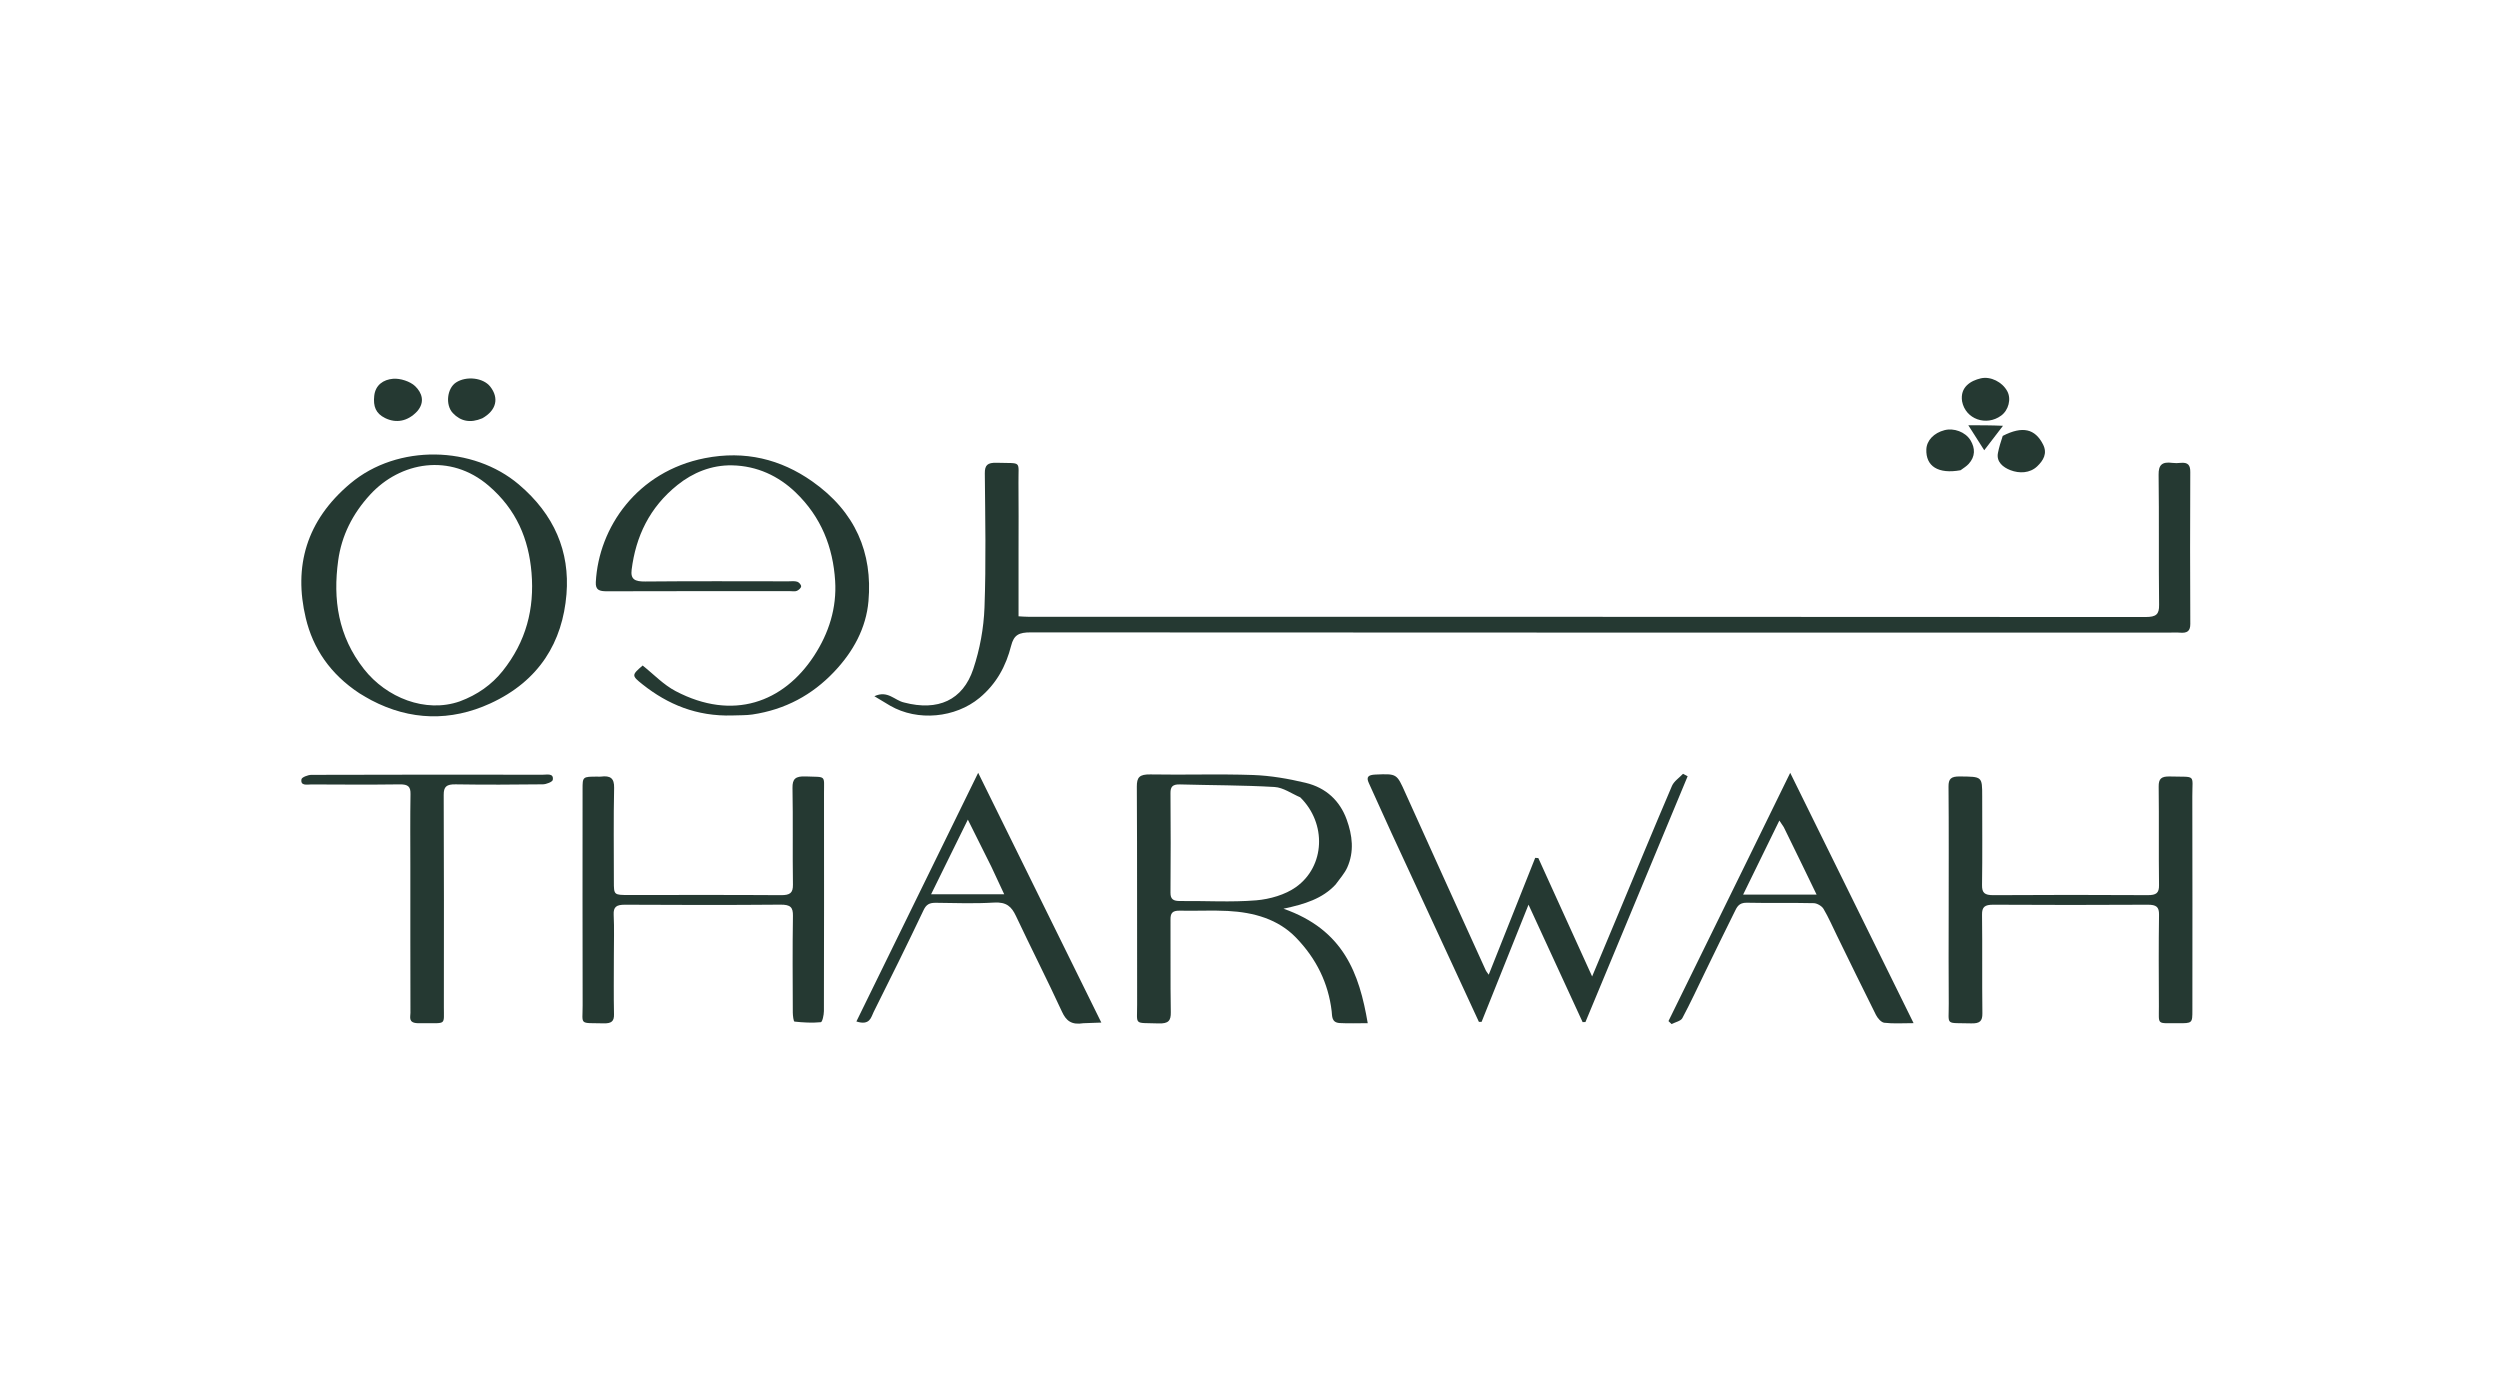 <svg width="108" height="60" viewBox="0 0 108 60" fill="none" xmlns="http://www.w3.org/2000/svg">
<path d="M39.061 30.349C40.518 30.73 41.594 30.252 42.045 28.903C42.331 28.047 42.497 27.135 42.53 26.242C42.601 24.313 42.561 22.381 42.544 20.45C42.541 20.097 42.656 19.98 43.06 19.992C44.17 20.027 43.988 19.872 43.998 20.833C44.009 21.813 44.001 22.793 44.001 23.773C44.001 24.705 44.001 25.638 44.001 26.624C44.112 26.63 44.282 26.646 44.452 26.646C60.529 26.647 76.607 26.645 92.684 26.655C93.152 26.656 93.278 26.538 93.273 26.131C93.25 24.257 93.277 22.382 93.252 20.508C93.247 20.092 93.39 19.935 93.85 19.997C93.96 20.012 94.076 20.009 94.187 19.997C94.535 19.959 94.622 20.105 94.62 20.392C94.61 22.579 94.609 24.765 94.621 26.952C94.623 27.261 94.492 27.359 94.168 27.331C94.025 27.318 93.878 27.328 93.734 27.328C77.334 27.328 60.935 27.331 44.535 27.319C44.018 27.318 43.8 27.422 43.679 27.902C43.465 28.747 43.063 29.528 42.313 30.15C41.275 31.011 39.645 31.174 38.454 30.486C38.255 30.371 38.06 30.249 37.773 30.077C38.352 29.806 38.643 30.259 39.061 30.349Z" fill="#253932"/>
<path d="M57.695 38.215C57.13 38.822 56.368 39.061 55.446 39.256C58.049 40.169 58.721 42.053 59.086 44.201C58.639 44.201 58.257 44.218 57.877 44.196C57.516 44.175 57.553 43.897 57.528 43.683C57.385 42.482 56.875 41.421 55.986 40.504C55.214 39.708 54.176 39.413 53.04 39.353C52.351 39.317 51.657 39.358 50.966 39.341C50.632 39.333 50.564 39.463 50.566 39.724C50.575 41.058 50.556 42.392 50.579 43.726C50.585 44.091 50.484 44.227 50.044 44.212C48.967 44.173 49.126 44.321 49.124 43.394C49.117 40.257 49.129 37.121 49.111 33.984C49.109 33.582 49.22 33.447 49.695 33.455C51.174 33.482 52.656 33.429 54.133 33.48C54.891 33.507 55.656 33.64 56.391 33.815C57.304 34.031 57.888 34.611 58.175 35.4C58.424 36.084 58.51 36.786 58.202 37.474C58.088 37.73 57.883 37.954 57.695 38.215ZM56.17 34.444C55.801 34.288 55.44 34.021 55.061 33.998C53.702 33.918 52.336 33.926 50.973 33.887C50.647 33.878 50.563 33.996 50.565 34.263C50.576 35.697 50.577 37.13 50.565 38.564C50.562 38.85 50.687 38.927 50.992 38.924C52.085 38.913 53.186 38.983 54.27 38.894C54.861 38.845 55.525 38.649 55.98 38.326C57.249 37.427 57.317 35.569 56.17 34.444Z" fill="#253932"/>
<path d="M84.183 39.431C84.183 37.586 84.192 35.783 84.176 33.98C84.173 33.648 84.281 33.538 84.666 33.543C85.631 33.553 85.631 33.537 85.631 34.403C85.631 35.681 85.643 36.958 85.624 38.236C85.619 38.571 85.734 38.673 86.116 38.671C88.336 38.657 90.556 38.657 92.776 38.67C93.153 38.673 93.275 38.577 93.27 38.238C93.251 36.819 93.273 35.399 93.255 33.98C93.251 33.646 93.361 33.533 93.746 33.544C94.895 33.578 94.705 33.417 94.708 34.405C94.717 37.486 94.712 40.566 94.711 43.646C94.711 44.203 94.71 44.207 94.084 44.203C93.148 44.196 93.268 44.301 93.264 43.478C93.258 42.157 93.251 40.837 93.27 39.517C93.275 39.18 93.156 39.081 92.777 39.084C90.557 39.097 88.337 39.097 86.117 39.084C85.737 39.081 85.619 39.181 85.624 39.518C85.642 40.937 85.621 42.357 85.639 43.776C85.643 44.11 85.532 44.221 85.149 44.21C83.999 44.176 84.195 44.337 84.186 43.349C84.174 42.057 84.183 40.765 84.183 39.431Z" fill="#253932"/>
<path d="M15.53 29.952C14.262 29.118 13.52 28.009 13.209 26.7C12.679 24.474 13.226 22.489 15.135 20.886C17.185 19.164 20.441 19.258 22.411 20.927C23.95 22.23 24.621 23.833 24.472 25.668C24.305 27.719 23.311 29.413 21.175 30.391C19.471 31.171 17.722 31.132 16.04 30.248C15.875 30.162 15.718 30.064 15.53 29.952ZM19.863 30.299C20.622 30.018 21.242 29.579 21.714 28.988C22.731 27.713 23.092 26.299 22.962 24.744C22.84 23.285 22.309 22.013 21.114 20.986C19.444 19.55 17.286 19.955 15.989 21.369C15.229 22.197 14.757 23.14 14.61 24.21C14.379 25.891 14.602 27.478 15.726 28.908C16.692 30.136 18.376 30.819 19.863 30.299Z" fill="#253932"/>
<path d="M26.519 41.306C26.519 42.172 26.507 42.996 26.525 43.82C26.532 44.12 26.415 44.216 26.08 44.209C24.995 44.185 25.172 44.301 25.17 43.429C25.162 40.319 25.166 37.208 25.167 34.097C25.167 33.551 25.168 33.551 25.807 33.55C25.855 33.55 25.904 33.556 25.951 33.55C26.379 33.494 26.538 33.627 26.53 34.034C26.501 35.383 26.519 36.732 26.519 38.082C26.519 38.663 26.52 38.664 27.167 38.664C29.357 38.664 31.546 38.656 33.735 38.671C34.134 38.674 34.26 38.572 34.255 38.216C34.234 36.824 34.262 35.432 34.236 34.04C34.229 33.645 34.364 33.526 34.806 33.542C35.709 33.577 35.596 33.469 35.597 34.261C35.601 37.4 35.6 40.539 35.593 43.678C35.592 43.846 35.526 44.152 35.46 44.159C35.085 44.195 34.699 44.174 34.323 44.133C34.28 44.128 34.25 43.878 34.249 43.742C34.244 42.35 34.233 40.958 34.255 39.566C34.261 39.198 34.154 39.078 33.719 39.081C31.481 39.1 29.244 39.097 27.006 39.084C26.629 39.081 26.495 39.176 26.511 39.517C26.539 40.098 26.519 40.681 26.519 41.306Z" fill="#253932"/>
<path d="M31.636 30.908C30.091 30.954 28.846 30.428 27.761 29.568C27.271 29.18 27.291 29.161 27.762 28.75C28.236 29.125 28.655 29.577 29.19 29.858C31.666 31.158 33.85 30.34 35.161 28.34C35.815 27.343 36.151 26.254 36.078 25.091C35.987 23.652 35.486 22.341 34.367 21.268C33.638 20.569 32.712 20.124 31.625 20.103C30.734 20.086 29.931 20.42 29.272 20.947C28.051 21.923 27.468 23.181 27.287 24.607C27.233 25.028 27.424 25.126 27.88 25.121C29.939 25.101 31.998 25.112 34.058 25.113C34.186 25.113 34.325 25.093 34.44 25.13C34.518 25.154 34.612 25.262 34.609 25.331C34.607 25.399 34.508 25.489 34.426 25.525C34.347 25.559 34.237 25.538 34.14 25.538C31.502 25.538 28.863 25.534 26.225 25.543C25.89 25.545 25.722 25.49 25.739 25.149C25.862 22.781 27.528 20.366 30.452 19.792C32.188 19.452 33.727 19.84 35.082 20.791C36.965 22.111 37.699 23.892 37.518 25.969C37.417 27.126 36.868 28.149 36.022 29.035C35.095 30.008 33.936 30.655 32.497 30.867C32.23 30.906 31.954 30.895 31.636 30.908Z" fill="#253932"/>
<path d="M66.959 38.177C67.564 39.503 68.152 40.799 68.78 42.183C69.182 41.223 69.548 40.351 69.912 39.479C70.682 37.635 71.443 35.789 72.229 33.951C72.314 33.752 72.544 33.601 72.707 33.428C72.773 33.463 72.84 33.499 72.906 33.534C71.435 37.074 69.963 40.613 68.491 44.152C68.451 44.154 68.41 44.155 68.369 44.156C67.61 42.507 66.85 40.858 66.032 39.082C65.326 40.846 64.665 42.495 64.005 44.144C63.966 44.145 63.927 44.145 63.889 44.146C63.539 43.39 63.191 42.634 62.841 41.878C61.932 39.916 61.021 37.954 60.115 35.991C59.783 35.272 59.465 34.548 59.134 33.829C59.011 33.564 59.106 33.475 59.419 33.461C60.352 33.422 60.336 33.42 60.71 34.251C61.862 36.812 63.028 39.369 64.189 41.927C64.206 41.964 64.235 41.995 64.313 42.107C64.998 40.385 65.66 38.722 66.321 37.059C66.366 37.062 66.411 37.066 66.456 37.069C66.618 37.429 66.78 37.788 66.959 38.177Z" fill="#253932"/>
<path d="M75.499 37.141C76.099 35.906 76.69 34.704 77.337 33.386C79.132 37.026 80.88 40.573 82.667 44.2C82.188 44.2 81.789 44.23 81.402 44.183C81.265 44.167 81.111 43.982 81.041 43.844C80.47 42.707 79.917 41.564 79.358 40.423C79.167 40.033 78.996 39.635 78.774 39.26C78.705 39.143 78.501 39.02 78.355 39.017C77.391 38.995 76.425 39.019 75.461 38.998C75.108 38.99 75.029 39.2 74.93 39.4C74.504 40.253 74.09 41.111 73.672 41.968C73.344 42.642 73.031 43.324 72.675 43.987C72.61 44.108 72.372 44.158 72.213 44.24C72.168 44.197 72.123 44.154 72.078 44.111C73.216 41.798 74.353 39.485 75.499 37.141ZM77.058 35.731C77.006 35.653 76.953 35.574 76.868 35.447C76.337 36.533 75.831 37.568 75.303 38.647C76.403 38.647 77.394 38.647 78.477 38.647C78.002 37.664 77.547 36.724 77.058 35.731Z" fill="#253932"/>
<path d="M46.803 44.203C46.283 44.286 46.057 44.096 45.877 43.705C45.237 42.318 44.539 40.951 43.887 39.567C43.701 39.173 43.485 38.957 42.939 38.991C42.106 39.042 41.266 39.011 40.429 39.001C40.154 38.998 40.015 39.071 39.899 39.316C39.199 40.79 38.474 42.255 37.742 43.717C37.628 43.944 37.585 44.315 36.996 44.128C38.736 40.575 40.469 37.037 42.257 33.385C44.054 37.029 45.8 40.571 47.577 44.175C47.307 44.185 47.077 44.194 46.803 44.203ZM42.827 37.443C42.503 36.793 42.178 36.143 41.811 35.407C41.26 36.525 40.753 37.555 40.223 38.633C41.304 38.633 42.316 38.633 43.382 38.633C43.194 38.23 43.024 37.866 42.827 37.443Z" fill="#253932"/>
<path d="M18.044 44.202C17.629 44.188 17.731 43.936 17.731 43.759C17.725 41.657 17.727 39.556 17.727 37.454C17.727 36.403 17.716 35.352 17.734 34.302C17.739 33.989 17.636 33.88 17.27 33.885C15.999 33.902 14.728 33.894 13.457 33.888C13.271 33.887 12.97 33.965 13.024 33.662C13.039 33.579 13.302 33.474 13.452 33.474C16.783 33.463 20.115 33.464 23.446 33.468C23.631 33.469 23.933 33.39 23.879 33.694C23.864 33.777 23.602 33.881 23.452 33.883C22.197 33.898 20.941 33.904 19.686 33.884C19.286 33.877 19.166 33.985 19.168 34.34C19.182 37.393 19.178 40.446 19.175 43.499C19.174 44.294 19.279 44.194 18.379 44.203C18.282 44.205 18.186 44.203 18.044 44.202Z" fill="#253932"/>
<path d="M18.02 17.771C17.608 18.212 17.104 18.29 16.64 18.062C16.23 17.862 16.118 17.554 16.167 17.099C16.218 16.628 16.566 16.399 16.978 16.363C17.29 16.335 17.723 16.479 17.934 16.682C18.22 16.957 18.379 17.361 18.02 17.771Z" fill="#253932"/>
<path d="M20.834 18.071C20.319 18.288 19.899 18.202 19.561 17.843C19.232 17.492 19.313 16.778 19.698 16.525C20.146 16.231 20.878 16.318 21.178 16.701C21.569 17.202 21.445 17.728 20.834 18.071Z" fill="#253932"/>
<path d="M84.697 20.314C83.731 20.489 83.189 20.144 83.218 19.41C83.233 19.029 83.545 18.701 84.004 18.583C84.403 18.48 84.904 18.655 85.127 19.023C85.331 19.362 85.339 19.721 85.047 20.04C84.958 20.138 84.837 20.213 84.697 20.314Z" fill="#253932"/>
<path d="M84.762 17.338C84.667 16.718 85.137 16.445 85.569 16.345C85.995 16.246 86.501 16.503 86.715 16.903C86.894 17.236 86.772 17.718 86.449 17.955C85.811 18.423 84.91 18.113 84.762 17.338Z" fill="#253932"/>
<path d="M86.518 18.831C87.375 18.39 87.916 18.523 88.26 19.201C88.457 19.587 88.273 19.891 88.007 20.146C87.692 20.446 87.236 20.461 86.849 20.311C86.533 20.189 86.236 19.953 86.311 19.569C86.357 19.329 86.431 19.093 86.518 18.831Z" fill="#253932"/>
<path d="M86.529 18.394C86.225 18.785 85.946 19.152 85.719 19.451C85.52 19.139 85.263 18.735 85.031 18.371C85.499 18.371 86.026 18.371 86.529 18.394Z" fill="#253932"/>
</svg>
